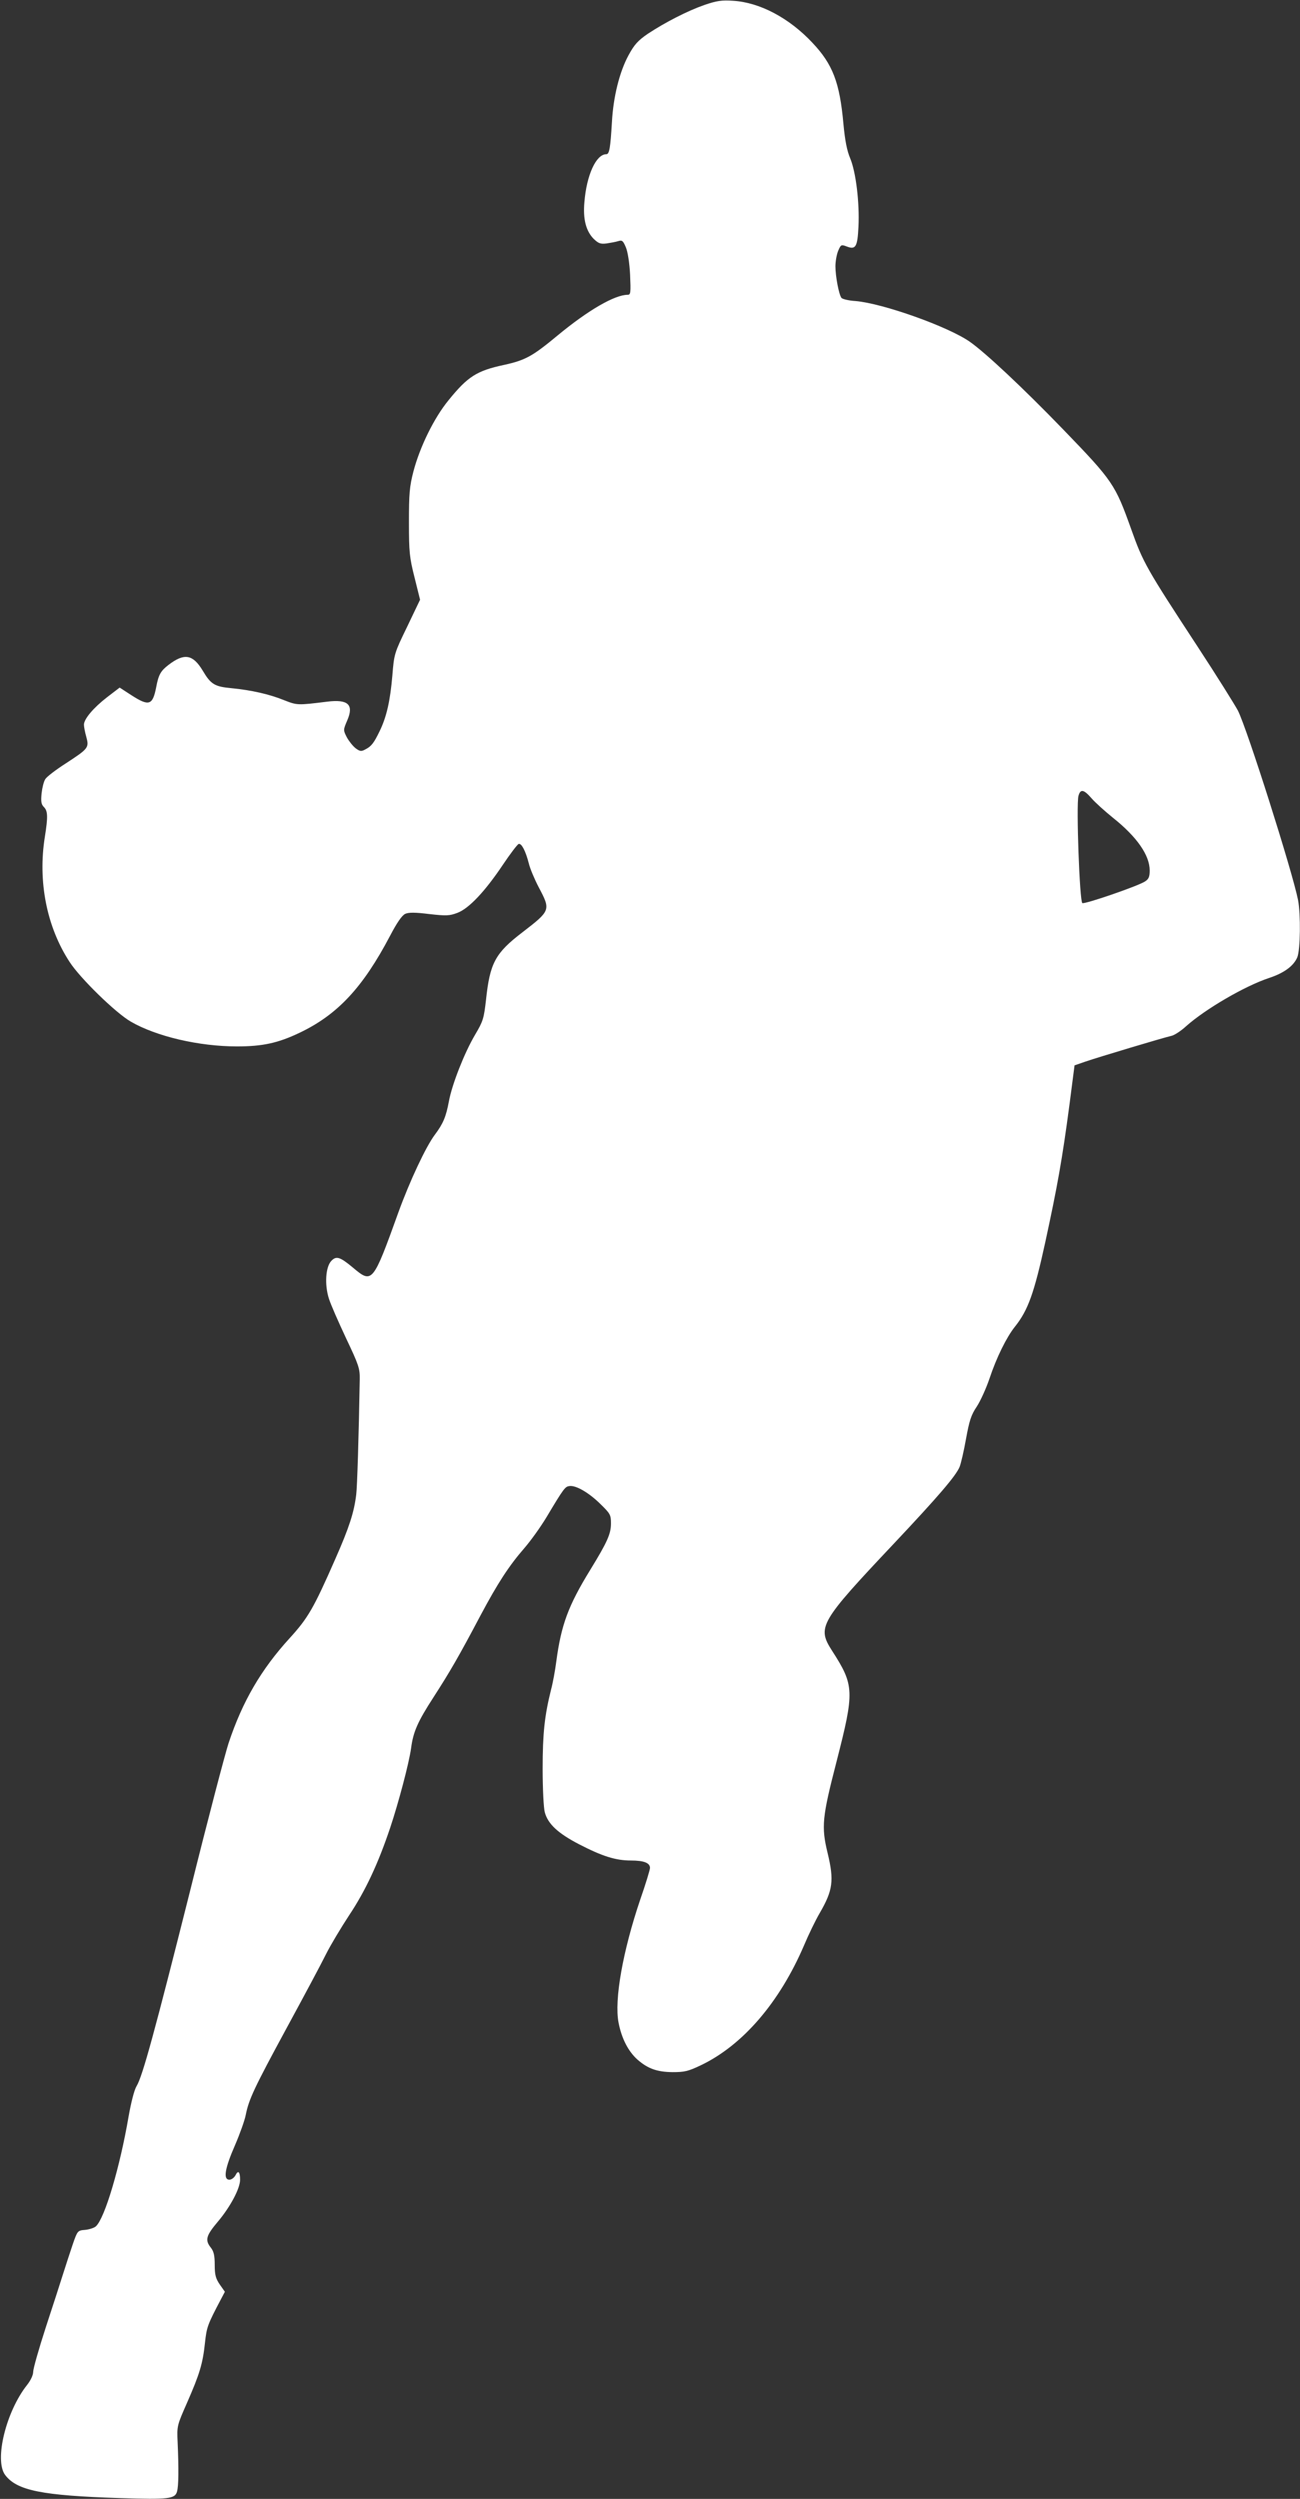 <?xml version="1.0" standalone="no"?>
<!DOCTYPE svg PUBLIC "-//W3C//DTD SVG 20010904//EN"
 "http://www.w3.org/TR/2001/REC-SVG-20010904/DTD/svg10.dtd">
<svg version="1.0" xmlns="http://www.w3.org/2000/svg"
 width="666pt" height="1280pt" viewBox="0 0 666 1280"
 preserveAspectRatio="xMidYMid meet">
<rect x="0" y="0" width="666" height="1280" fill="#333333" stroke="none"/>
<g transform="translate(0,1280) scale(0.1,-0.1)"
fill="#ffffff" stroke="none">
<path d="M3610 12775 c-89 -31 -203 -90 -291 -148 -51 -35 -69 -55 -99 -110
-46 -85 -78 -212 -85 -342 -8 -134 -13 -165 -29 -165 -52 0 -101 -107 -112
-245 -8 -87 8 -148 47 -188 25 -24 35 -28 67 -24 20 3 47 8 60 12 19 6 24 2
38 -31 10 -23 19 -81 22 -141 4 -92 3 -103 -12 -103 -67 0 -203 -79 -359 -208
-129 -107 -165 -127 -274 -151 -141 -30 -187 -60 -285 -181 -74 -90 -147 -239
-180 -365 -20 -77 -23 -114 -23 -260 0 -154 3 -181 29 -284 l28 -113 -66 -138
c-66 -136 -67 -139 -76 -251 -11 -128 -29 -210 -65 -284 -29 -60 -42 -78 -74
-94 -20 -11 -27 -10 -49 6 -14 11 -34 36 -45 56 -19 37 -19 38 2 87 35 81 4
109 -102 96 -154 -19 -154 -19 -223 8 -74 30 -166 51 -269 61 -86 8 -105 20
-146 89 -51 85 -95 92 -176 30 -40 -31 -51 -50 -63 -115 -18 -92 -37 -98 -127
-40 l-60 39 -64 -49 c-70 -54 -119 -112 -119 -141 0 -10 5 -38 12 -62 15 -56
12 -60 -106 -137 -50 -32 -97 -68 -104 -80 -8 -12 -16 -45 -19 -73 -4 -42 -2
-56 12 -70 20 -20 21 -50 5 -151 -37 -229 9 -463 127 -643 53 -82 235 -260
313 -305 131 -76 350 -127 544 -127 131 0 210 17 321 70 195 93 324 232 463
496 35 67 61 105 78 113 18 8 50 8 123 -1 88 -10 104 -9 144 6 59 22 141 109
233 246 38 57 75 105 81 107 15 5 36 -37 52 -99 6 -26 29 -81 51 -123 62 -117
61 -119 -83 -230 -140 -107 -167 -158 -187 -345 -11 -97 -15 -111 -56 -180
-55 -93 -118 -254 -134 -340 -15 -81 -30 -116 -72 -172 -46 -61 -129 -238
-187 -398 -131 -364 -134 -366 -233 -283 -66 55 -85 61 -110 35 -30 -30 -36
-122 -13 -194 9 -29 49 -120 88 -203 65 -137 71 -155 70 -210 -5 -292 -13
-549 -18 -590 -11 -92 -36 -169 -107 -330 -111 -253 -140 -303 -234 -406 -146
-160 -242 -324 -313 -538 -17 -51 -106 -390 -196 -752 -182 -724 -245 -955
-275 -1004 -12 -19 -28 -82 -41 -155 -44 -258 -122 -523 -168 -564 -9 -8 -34
-16 -55 -18 -38 -3 -39 -4 -63 -73 -13 -38 -35 -106 -49 -150 -14 -44 -54
-169 -90 -278 -35 -108 -64 -210 -64 -226 0 -17 -13 -44 -31 -67 -108 -136
-169 -385 -113 -461 60 -80 187 -106 590 -119 248 -8 281 -4 291 34 8 29 9
114 3 252 -4 84 -3 86 48 202 65 148 81 202 92 307 9 82 13 93 82 224 l20 38
-26 37 c-21 31 -26 49 -26 101 0 48 -5 69 -20 88 -31 39 -24 62 36 133 64 76
114 170 114 215 0 41 -10 51 -24 22 -7 -12 -20 -22 -31 -22 -33 0 -23 58 29
177 25 58 50 128 55 155 16 80 42 136 209 444 88 162 179 332 202 379 23 46
77 136 119 200 84 126 149 266 210 448 43 129 96 329 107 407 11 85 34 136
114 260 86 133 132 213 242 421 88 165 145 253 225 345 32 37 83 108 113 158
89 149 95 156 117 159 33 5 99 -33 159 -92 50 -49 54 -55 54 -99 0 -53 -17
-93 -106 -238 -113 -184 -149 -282 -174 -469 -6 -47 -18 -112 -27 -145 -33
-133 -43 -223 -43 -405 0 -102 5 -202 11 -223 16 -60 68 -108 176 -164 118
-61 187 -83 265 -83 66 0 98 -12 98 -38 0 -9 -22 -82 -50 -162 -89 -263 -134
-514 -111 -631 16 -82 50 -147 97 -189 53 -46 99 -63 179 -64 61 0 80 4 145
35 216 103 404 323 529 614 23 55 59 129 80 165 68 117 75 167 41 308 -33 136
-28 183 46 470 92 359 91 389 -23 566 -78 122 -65 145 318 551 225 239 316
345 335 391 7 17 22 82 33 144 17 93 26 122 55 165 19 29 48 93 65 143 36 108
87 212 131 267 67 84 98 171 155 432 62 286 87 425 124 705 l26 201 55 19 c67
23 404 124 441 132 15 3 49 25 75 49 100 89 301 206 424 247 79 26 127 62 146
106 16 38 18 221 4 294 -29 146 -260 875 -308 970 -16 30 -109 179 -208 330
-260 397 -278 428 -339 600 -82 229 -93 246 -348 510 -205 212 -397 392 -478
449 -111 78 -446 197 -586 209 -35 2 -67 10 -72 16 -13 16 -31 110 -31 162 0
24 6 60 14 79 14 33 16 33 45 22 45 -17 54 -1 59 101 6 124 -13 280 -42 350
-17 40 -27 92 -35 177 -19 213 -55 306 -159 416 -119 127 -270 207 -407 215
-57 4 -83 0 -145 -21z m1982 -4064 c18 -21 68 -66 110 -100 123 -98 188 -192
188 -270 0 -32 -5 -44 -24 -56 -34 -23 -307 -117 -321 -111 -14 5 -32 502 -20
549 10 37 27 34 67 -12z"/>
</g>
</svg>
